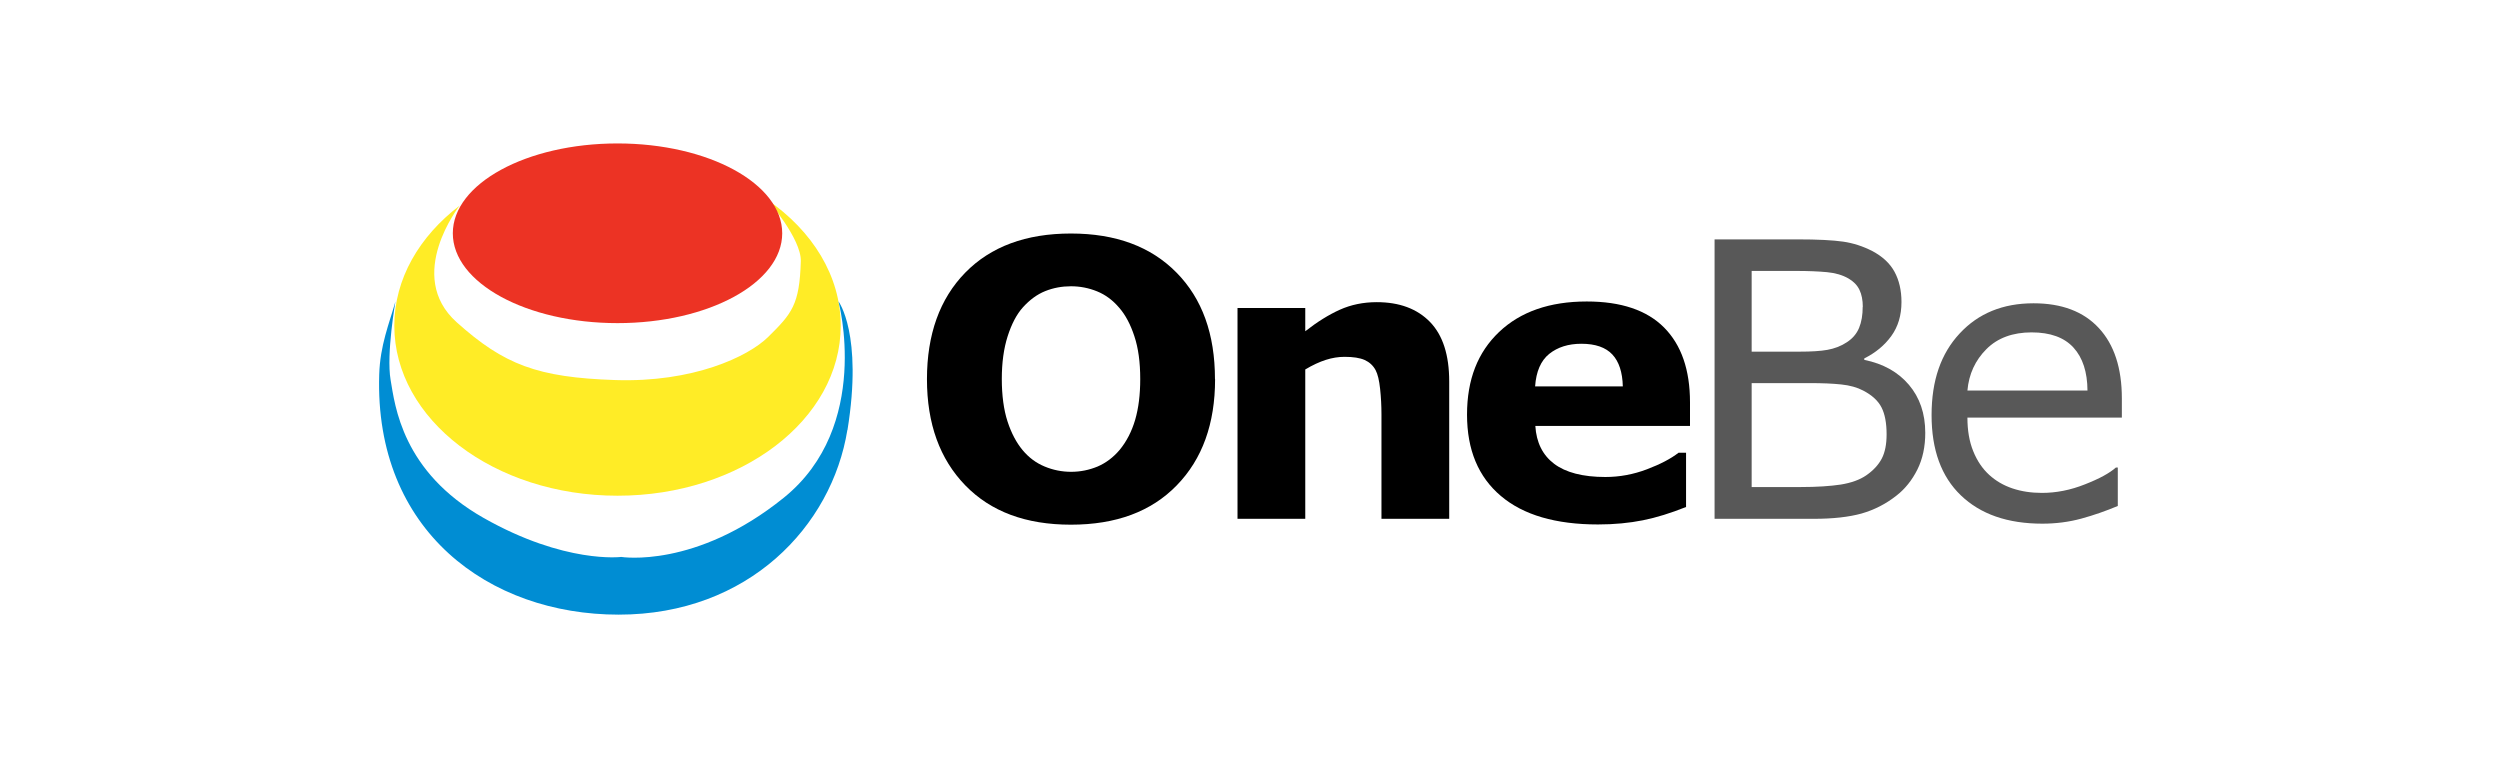 <svg width="244" height="75" viewBox="0 0 244 75" fill="none" xmlns="http://www.w3.org/2000/svg">
<g clip-path="url(#clip0_15_2)">
<path d="M74.88 19.49C79.281 22.527 82.054 26.916 82.054 31.791C82.054 40.955 72.306 48.382 60.27 48.382C48.233 48.382 38.485 40.944 38.485 31.791C38.485 27.214 40.928 23.066 44.867 20.062C44.867 20.062 39.475 26.895 44.581 31.46C49.201 35.597 52.458 36.84 60.038 37.093C67.619 37.347 73.01 34.827 74.979 32.88C77.29 30.602 78.038 29.744 78.159 25.497C78.225 23.297 74.88 19.479 74.88 19.479V19.49Z" fill="#FFEC26"/>
<path d="M82.703 41.968C81.185 51.352 73.043 59.989 60.38 59.989C47.716 59.989 36.538 51.814 37.011 36.565C37.099 33.683 37.979 31.614 38.595 29.425C38.595 29.425 37.693 34.552 38.122 37.072C38.551 39.591 39.244 46.038 47.199 50.549C55.154 55.06 60.633 54.356 60.633 54.356C60.633 54.356 67.894 55.533 76.509 48.569C85.123 41.604 81.834 29.414 81.834 29.414C81.834 29.414 84.232 32.583 82.714 41.968H82.703Z" fill="#008DD3"/>
<path d="M60.27 31.537C69.147 31.537 76.344 27.611 76.344 22.769C76.344 17.926 69.147 14 60.27 14C51.392 14 44.195 17.926 44.195 22.769C44.195 27.611 51.392 31.537 60.27 31.537Z" fill="#EC3324"/>
<path d="M118.592 37.005C118.592 41.351 117.349 44.806 114.851 47.37C112.365 49.933 108.921 51.209 104.52 51.209C100.119 51.209 96.698 49.933 94.211 47.37C91.725 44.806 90.471 41.362 90.471 37.005C90.471 32.649 91.714 29.161 94.211 26.608C96.698 24.067 100.141 22.791 104.52 22.791C108.899 22.791 112.332 24.067 114.829 26.608C117.338 29.15 118.581 32.616 118.581 37.005H118.592ZM109.273 43.915C109.955 43.09 110.461 42.099 110.791 40.977C111.121 39.844 111.287 38.524 111.287 36.995C111.287 35.355 111.099 33.969 110.714 32.814C110.34 31.669 109.845 30.734 109.229 30.03C108.602 29.293 107.887 28.765 107.073 28.435C106.259 28.105 105.411 27.94 104.531 27.94C103.651 27.94 102.804 28.094 102.012 28.413C101.22 28.732 100.504 29.26 99.844 29.986C99.228 30.668 98.733 31.614 98.348 32.814C97.963 34.013 97.776 35.41 97.776 36.995C97.776 38.579 97.963 39.998 98.337 41.142C98.711 42.286 99.206 43.211 99.811 43.937C100.416 44.663 101.132 45.191 101.957 45.532C102.771 45.873 103.64 46.049 104.542 46.049C105.444 46.049 106.303 45.873 107.128 45.532C107.942 45.18 108.657 44.641 109.273 43.915Z" fill="black"/>
<path d="M141.443 50.637H134.831V40.438C134.831 39.613 134.787 38.777 134.699 37.952C134.611 37.127 134.468 36.521 134.259 36.125C134.017 35.674 133.654 35.344 133.192 35.135C132.719 34.926 132.07 34.827 131.222 34.827C130.628 34.827 130.012 34.926 129.396 35.124C128.78 35.322 128.109 35.63 127.394 36.059V50.637H120.781V30.063H127.394V32.33C128.56 31.416 129.693 30.712 130.771 30.228C131.85 29.744 133.049 29.491 134.369 29.491C136.591 29.491 138.319 30.14 139.573 31.427C140.827 32.726 141.443 34.662 141.443 37.236V50.626V50.637Z" fill="black"/>
<path d="M164.944 41.571H149.849C149.948 43.189 150.564 44.421 151.686 45.268C152.809 46.115 154.481 46.555 156.681 46.555C158.079 46.555 159.421 46.302 160.73 45.807C162.039 45.312 163.074 44.773 163.822 44.19H164.559V49.482C163.074 50.076 161.665 50.516 160.345 50.78C159.025 51.044 157.562 51.187 155.966 51.187C151.84 51.187 148.672 50.263 146.482 48.404C144.282 46.544 143.182 43.904 143.182 40.471C143.182 37.038 144.227 34.387 146.306 32.407C148.386 30.426 151.246 29.425 154.866 29.425C158.211 29.425 160.73 30.272 162.414 31.966C164.097 33.661 164.944 36.092 164.944 39.272V41.582V41.571ZM158.387 37.71C158.354 36.334 158.013 35.289 157.364 34.596C156.714 33.903 155.713 33.551 154.338 33.551C153.073 33.551 152.028 33.881 151.202 34.541C150.388 35.201 149.926 36.257 149.827 37.71H158.387Z" fill="black"/>
<path d="M187.906 42.242C187.906 43.596 187.652 44.795 187.135 45.829C186.618 46.863 185.936 47.722 185.067 48.393C184.044 49.196 182.911 49.768 181.689 50.12C180.457 50.461 178.906 50.637 177.013 50.637H167.342V23.363H175.418C177.409 23.363 178.895 23.44 179.885 23.583C180.875 23.726 181.821 24.034 182.724 24.496C183.725 25.024 184.451 25.695 184.902 26.52C185.353 27.346 185.584 28.336 185.584 29.48C185.584 30.778 185.254 31.878 184.594 32.792C183.934 33.705 183.054 34.431 181.953 34.981V35.124C183.802 35.498 185.254 36.312 186.31 37.556C187.366 38.799 187.906 40.361 187.906 42.254V42.242ZM181.81 29.953C181.81 29.293 181.7 28.743 181.48 28.281C181.26 27.83 180.908 27.467 180.413 27.181C179.841 26.851 179.148 26.642 178.323 26.564C177.508 26.487 176.496 26.443 175.286 26.443H170.962V34.321H175.649C176.782 34.321 177.685 34.266 178.356 34.145C179.027 34.024 179.654 33.793 180.226 33.419C180.798 33.056 181.205 32.583 181.447 32C181.689 31.416 181.799 30.734 181.799 29.942L181.81 29.953ZM184.132 42.386C184.132 41.285 183.967 40.416 183.637 39.767C183.307 39.118 182.712 38.568 181.843 38.117C181.26 37.809 180.545 37.611 179.709 37.523C178.873 37.435 177.861 37.391 176.661 37.391H170.962V47.535H175.759C177.343 47.535 178.642 47.447 179.665 47.292C180.677 47.127 181.513 46.83 182.151 46.39C182.834 45.917 183.34 45.367 183.659 44.762C183.978 44.146 184.132 43.365 184.132 42.397V42.386Z" fill="#585858"/>
<path d="M207.093 40.757H192.02C192.02 42.011 192.207 43.112 192.592 44.047C192.967 44.982 193.495 45.752 194.144 46.346C194.782 46.929 195.53 47.37 196.41 47.667C197.29 47.964 198.248 48.107 199.293 48.107C200.69 48.107 202.087 47.832 203.496 47.27C204.904 46.72 205.905 46.17 206.51 45.631H206.697V49.383C205.542 49.867 204.354 50.285 203.143 50.615C201.933 50.945 200.668 51.11 199.337 51.11C195.937 51.11 193.297 50.186 191.382 48.349C189.468 46.511 188.522 43.904 188.522 40.515C188.522 37.127 189.435 34.508 191.261 32.55C193.088 30.58 195.486 29.601 198.468 29.601C201.229 29.601 203.353 30.404 204.849 32.022C206.345 33.639 207.093 35.927 207.093 38.887V40.757ZM203.738 38.117C203.727 36.312 203.276 34.915 202.373 33.925C201.471 32.935 200.107 32.44 198.281 32.44C196.454 32.44 194.969 32.979 193.88 34.068C192.79 35.157 192.163 36.499 192.02 38.117H203.749H203.738Z" fill="#585858"/>
</g>
<defs>
<clipPath id="clip0_15_2">
<rect width="170.093" height="46" fill="white" transform="translate(37 14)"/>
</clipPath>
</defs>
</svg>
